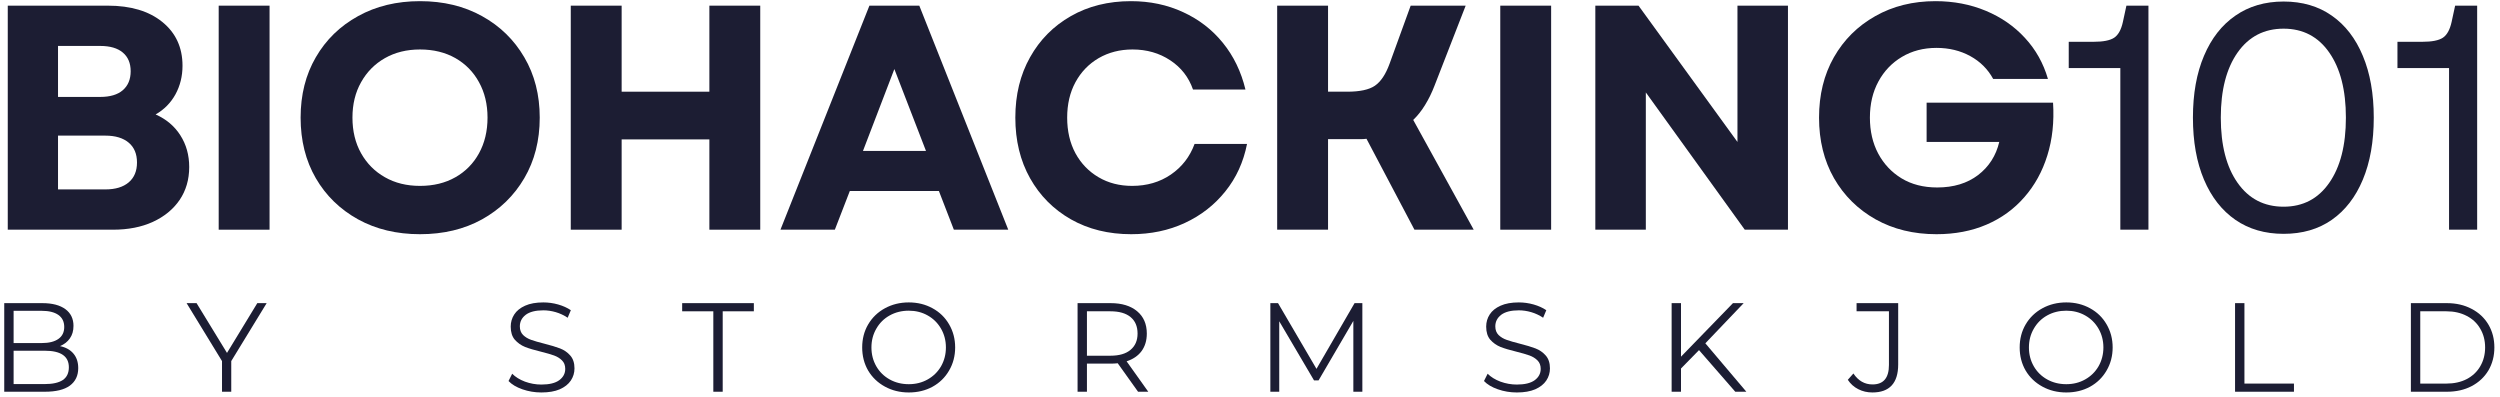 <svg width="428" height="68" viewBox="0 0 428 68" fill="none" xmlns="http://www.w3.org/2000/svg">
<path d="M1.329 39.323V0.969H18.475C22.392 0.969 25.496 1.901 27.787 3.76C30.089 5.625 31.246 8.125 31.246 11.26C31.246 13.052 30.839 14.688 30.037 16.156C29.23 17.615 28.1 18.76 26.642 19.594C28.459 20.401 29.871 21.588 30.871 23.156C31.881 24.729 32.392 26.542 32.392 28.594C32.392 30.75 31.839 32.63 30.746 34.24C29.647 35.839 28.121 37.089 26.162 37.99C24.214 38.88 21.944 39.323 19.35 39.323H1.329ZM9.933 32.427H18.037C19.756 32.427 21.089 32.026 22.037 31.219C22.98 30.417 23.454 29.281 23.454 27.823C23.454 26.354 22.98 25.219 22.037 24.427C21.089 23.625 19.756 23.219 18.037 23.219H9.933V32.427ZM9.933 16.594H17.162C18.839 16.594 20.126 16.213 21.017 15.448C21.918 14.672 22.371 13.588 22.371 12.198C22.371 10.812 21.918 9.74 21.017 8.99C20.126 8.24 18.839 7.865 17.162 7.865H9.933V16.594Z" fill="#1C1D33"/>
<path d="M37.44 39.323V0.969H46.148V39.323H37.44Z" fill="#1C1D33"/>
<path d="M71.902 40.095C67.912 40.095 64.381 39.251 61.298 37.553C58.215 35.845 55.803 33.501 54.069 30.512C52.329 27.512 51.465 24.053 51.465 20.137C51.465 16.236 52.329 12.793 54.069 9.803C55.803 6.803 58.215 4.46 61.298 2.762C64.381 1.053 67.912 0.199 71.902 0.199C75.912 0.199 79.454 1.053 82.527 2.762C85.595 4.46 88.006 6.803 89.756 9.803C91.517 12.793 92.402 16.236 92.402 20.137C92.402 24.053 91.517 27.512 89.756 30.512C88.006 33.501 85.595 35.845 82.527 37.553C79.454 39.251 75.912 40.095 71.902 40.095ZM60.34 20.137C60.34 22.444 60.829 24.48 61.819 26.241C62.803 27.991 64.162 29.361 65.902 30.345C67.636 31.335 69.636 31.824 71.902 31.824C74.204 31.824 76.225 31.335 77.965 30.345C79.699 29.361 81.048 27.991 82.006 26.241C82.975 24.48 83.465 22.444 83.465 20.137C83.465 17.845 82.975 15.824 82.006 14.074C81.048 12.314 79.699 10.939 77.965 9.949C76.225 8.965 74.204 8.47 71.902 8.47C69.636 8.47 67.636 8.965 65.902 9.949C64.162 10.939 62.803 12.314 61.819 14.074C60.829 15.824 60.34 17.845 60.34 20.137Z" fill="#1C1D33"/>
<path d="M121.445 39.323V23.865H106.425V39.323H97.716V0.969H106.425V15.698H121.445V0.969H130.154V39.323H121.445Z" fill="#1C1D33"/>
<path d="M133.614 39.323L148.843 0.969H157.384L172.614 39.323H163.301L160.739 32.698H145.489L142.926 39.323H133.614ZM147.739 25.844H158.53L153.114 11.823L147.739 25.844Z" fill="#1C1D33"/>
<path d="M193.659 40.095C189.784 40.095 186.346 39.251 183.346 37.553C180.357 35.845 178.023 33.501 176.346 30.512C174.664 27.512 173.825 24.053 173.825 20.137C173.825 16.236 174.664 12.793 176.346 9.803C178.023 6.803 180.351 4.46 183.325 2.762C186.31 1.053 189.742 0.199 193.617 0.199C196.867 0.199 199.836 0.824 202.534 2.074C205.242 3.314 207.513 5.064 209.346 7.324C211.19 9.59 212.482 12.257 213.221 15.324H204.242C203.503 13.215 202.206 11.548 200.346 10.324C198.482 9.09 196.331 8.47 193.888 8.47C191.732 8.47 189.805 8.965 188.096 9.949C186.398 10.939 185.075 12.314 184.117 14.074C183.169 15.824 182.7 17.845 182.7 20.137C182.7 22.444 183.169 24.48 184.117 26.241C185.075 27.991 186.393 29.361 188.075 30.345C189.753 31.335 191.669 31.824 193.825 31.824C196.351 31.824 198.56 31.178 200.45 29.887C202.351 28.585 203.706 26.835 204.513 24.637H213.492C212.878 27.751 211.638 30.465 209.763 32.783C207.898 35.105 205.586 36.902 202.825 38.178C200.075 39.454 197.018 40.095 193.659 40.095Z" fill="#1C1D33"/>
<path d="M218.652 39.323V0.969H227.361V15.698H230.652C232.804 15.698 234.382 15.359 235.382 14.677C236.392 13.984 237.225 12.74 237.882 10.948L241.507 0.969H250.923L245.611 14.615C245.137 15.854 244.595 16.963 243.986 17.948C243.387 18.938 242.705 19.797 241.944 20.531L252.298 39.323H242.152L233.944 23.76C233.611 23.802 233.283 23.823 232.965 23.823C232.658 23.823 232.324 23.823 231.965 23.823H227.361V39.323H218.652Z" fill="#1C1D33"/>
<path d="M256.846 39.323V0.969H265.554V39.323H256.846Z" fill="#1C1D33"/>
<path d="M273.12 39.323V0.969H280.516L297.453 24.302V0.969H306.099V39.323H298.703L281.766 15.823V39.323H273.12Z" fill="#1C1D33"/>
<path d="M331.524 40.095C327.618 40.095 324.149 39.251 321.107 37.553C318.076 35.845 315.701 33.501 313.982 30.512C312.274 27.512 311.42 24.053 311.42 20.137C311.42 16.236 312.263 12.793 313.961 9.803C315.67 6.803 318.029 4.46 321.045 2.762C324.055 1.053 327.493 0.199 331.357 0.199C334.467 0.199 337.336 0.751 339.961 1.845C342.597 2.944 344.836 4.491 346.67 6.491C348.513 8.48 349.826 10.819 350.607 13.512H341.232C340.316 11.835 339.003 10.527 337.295 9.595C335.597 8.668 333.675 8.199 331.524 8.199C329.3 8.199 327.326 8.715 325.607 9.741C323.899 10.757 322.555 12.158 321.586 13.949C320.612 15.741 320.128 17.803 320.128 20.137C320.128 22.444 320.597 24.491 321.545 26.283C322.503 28.074 323.836 29.491 325.545 30.533C327.263 31.574 329.3 32.095 331.649 32.095C334.451 32.095 336.784 31.387 338.649 29.97C340.508 28.543 341.717 26.652 342.274 24.303H329.836V17.574H351.482C351.691 20.866 351.362 23.881 350.503 26.616C349.654 29.355 348.342 31.736 346.566 33.762C344.8 35.793 342.649 37.355 340.107 38.449C337.566 39.543 334.701 40.095 331.524 40.095Z" fill="#1C1D33"/>
<path d="M363.001 39.323V11.656H354.167V7.156H358.397C360.074 7.156 361.261 6.922 361.959 6.448C362.652 5.979 363.147 5.083 363.438 3.76L364.042 0.969H367.813V39.323H363.001Z" fill="#1C1D33"/>
<path d="M390.951 40.033C387.769 40.033 385.019 39.236 382.701 37.637C380.378 36.027 378.587 33.736 377.326 30.762C376.061 27.777 375.43 24.236 375.43 20.137C375.43 16.053 376.061 12.527 377.326 9.553C378.587 6.569 380.378 4.277 382.701 2.678C385.019 1.069 387.769 0.262 390.951 0.262C394.16 0.262 396.91 1.069 399.201 2.678C401.503 4.277 403.274 6.569 404.514 9.553C405.764 12.527 406.389 16.053 406.389 20.137C406.389 24.236 405.764 27.777 404.514 30.762C403.274 33.736 401.503 36.027 399.201 37.637C396.91 39.236 394.16 40.033 390.951 40.033ZM380.201 20.137C380.201 24.861 381.16 28.585 383.076 31.303C384.993 34.027 387.618 35.387 390.951 35.387C394.269 35.387 396.873 34.027 398.764 31.303C400.665 28.585 401.618 24.861 401.618 20.137C401.618 15.428 400.665 11.715 398.764 8.991C396.873 6.272 394.269 4.908 390.951 4.908C387.618 4.908 384.993 6.272 383.076 8.991C381.16 11.715 380.201 15.428 380.201 20.137Z" fill="#1C1D33"/>
<path d="M419.277 39.323V11.656H410.444V7.156H414.673C416.35 7.156 417.537 6.922 418.235 6.448C418.928 5.979 419.423 5.083 419.714 3.76L420.319 0.969H424.089V39.323H419.277Z" fill="#1C1D33"/>
<path d="M10.268 59.253C11.268 59.461 12.039 59.893 12.581 60.544C13.122 61.185 13.393 62.013 13.393 63.023C13.393 64.315 12.914 65.315 11.956 66.023C10.997 66.721 9.57 67.065 7.685 67.065H0.726V51.898H7.268C8.945 51.898 10.252 52.242 11.185 52.919C12.112 53.602 12.581 54.56 12.581 55.794C12.581 56.643 12.372 57.357 11.956 57.94C11.549 58.523 10.987 58.961 10.268 59.253ZM2.33 53.211V58.732H7.143C8.377 58.732 9.33 58.497 9.997 58.023C10.664 57.555 10.997 56.872 10.997 55.982C10.997 55.081 10.664 54.393 9.997 53.919C9.33 53.45 8.377 53.211 7.143 53.211H2.33ZM7.664 65.753C9.023 65.753 10.049 65.523 10.747 65.065C11.44 64.596 11.789 63.867 11.789 62.878C11.789 60.992 10.414 60.044 7.664 60.044H2.33V65.753H7.664Z" fill="#1C1D33"/>
<path d="M39.591 61.815V67.065H38.008V61.815L31.945 51.898H33.653L38.862 60.419L44.049 51.898H45.653L39.591 61.815Z" fill="#1C1D33"/>
<path d="M92.685 67.19C91.56 67.19 90.477 67.013 89.435 66.648C88.404 66.289 87.612 65.815 87.06 65.232L87.685 63.982C88.237 64.539 88.967 64.992 89.873 65.336C90.79 65.669 91.727 65.836 92.685 65.836C94.045 65.836 95.066 65.586 95.748 65.086C96.425 64.586 96.769 63.94 96.769 63.148C96.769 62.539 96.581 62.055 96.206 61.69C95.842 61.331 95.394 61.055 94.852 60.857C94.321 60.664 93.581 60.45 92.623 60.211C91.482 59.935 90.571 59.664 89.894 59.398C89.211 59.122 88.628 58.711 88.144 58.169C87.67 57.617 87.435 56.867 87.435 55.919C87.435 55.159 87.633 54.461 88.04 53.836C88.441 53.211 89.06 52.711 89.894 52.336C90.727 51.961 91.769 51.773 93.019 51.773C93.878 51.773 94.727 51.893 95.56 52.128C96.394 52.367 97.112 52.69 97.727 53.107L97.185 54.398C96.545 53.971 95.862 53.648 95.144 53.44C94.42 53.232 93.711 53.128 93.019 53.128C91.685 53.128 90.675 53.388 89.998 53.898C89.331 54.414 88.998 55.075 88.998 55.878C88.998 56.492 89.185 56.982 89.56 57.357C89.935 57.721 90.399 57.997 90.956 58.19C91.508 58.388 92.253 58.602 93.185 58.836C94.295 59.117 95.191 59.388 95.873 59.648C96.566 59.914 97.149 60.315 97.623 60.857C98.107 61.398 98.352 62.138 98.352 63.065C98.352 63.831 98.144 64.523 97.727 65.148C97.31 65.773 96.675 66.273 95.831 66.648C94.982 67.013 93.935 67.19 92.685 67.19Z" fill="#1C1D33"/>
<path d="M122.121 53.294H116.788V51.898H129.059V53.294H123.726V67.065H122.121V53.294Z" fill="#1C1D33"/>
<path d="M155.586 67.19C154.086 67.19 152.721 66.857 151.502 66.19C150.278 65.523 149.32 64.607 148.627 63.44C147.945 62.263 147.607 60.94 147.607 59.482C147.607 58.023 147.945 56.711 148.627 55.544C149.32 54.367 150.278 53.44 151.502 52.773C152.721 52.107 154.086 51.773 155.586 51.773C157.086 51.773 158.44 52.107 159.648 52.773C160.857 53.43 161.799 54.346 162.482 55.523C163.174 56.706 163.523 58.023 163.523 59.482C163.523 60.94 163.174 62.263 162.482 63.44C161.799 64.622 160.857 65.544 159.648 66.211C158.44 66.867 157.086 67.19 155.586 67.19ZM155.586 65.773C156.778 65.773 157.857 65.503 158.815 64.961C159.784 64.419 160.549 63.669 161.107 62.711C161.659 61.742 161.94 60.664 161.94 59.482C161.94 58.305 161.659 57.232 161.107 56.273C160.549 55.305 159.784 54.544 158.815 54.003C157.857 53.461 156.778 53.19 155.586 53.19C154.377 53.19 153.284 53.461 152.315 54.003C151.341 54.544 150.575 55.305 150.023 56.273C149.466 57.232 149.19 58.305 149.19 59.482C149.19 60.664 149.466 61.742 150.023 62.711C150.575 63.669 151.341 64.419 152.315 64.961C153.284 65.503 154.377 65.773 155.586 65.773Z" fill="#1C1D33"/>
<path d="M194.834 67.065L191.355 62.19C190.964 62.232 190.563 62.253 190.146 62.253H186.084V67.065H184.48V51.898H190.146C192.073 51.898 193.589 52.367 194.688 53.294C195.782 54.211 196.334 55.482 196.334 57.107C196.334 58.289 196.032 59.289 195.438 60.107C194.839 60.914 193.985 61.497 192.876 61.857L196.584 67.065H194.834ZM190.105 60.898C191.605 60.898 192.751 60.565 193.542 59.898C194.344 59.232 194.751 58.305 194.751 57.107C194.751 55.872 194.344 54.93 193.542 54.273C192.751 53.622 191.605 53.294 190.105 53.294H186.084V60.898H190.105Z" fill="#1C1D33"/>
<path d="M233.235 51.898V67.065H231.693V54.94L225.735 65.128H224.964L219.006 55.003V67.065H217.485V51.898H218.798L225.381 63.148L231.902 51.898H233.235Z" fill="#1C1D33"/>
<path d="M259.684 67.19C258.559 67.19 257.476 67.013 256.434 66.648C255.403 66.289 254.611 65.815 254.059 65.232L254.684 63.982C255.236 64.539 255.965 64.992 256.872 65.336C257.788 65.669 258.726 65.836 259.684 65.836C261.044 65.836 262.064 65.586 262.747 65.086C263.424 64.586 263.768 63.94 263.768 63.148C263.768 62.539 263.58 62.055 263.205 61.69C262.84 61.331 262.393 61.055 261.851 60.857C261.32 60.664 260.58 60.45 259.622 60.211C258.481 59.935 257.57 59.664 256.893 59.398C256.21 59.122 255.627 58.711 255.143 58.169C254.669 57.617 254.434 56.867 254.434 55.919C254.434 55.159 254.632 54.461 255.038 53.836C255.439 53.211 256.059 52.711 256.893 52.336C257.726 51.961 258.768 51.773 260.018 51.773C260.877 51.773 261.726 51.893 262.559 52.128C263.393 52.367 264.111 52.69 264.726 53.107L264.184 54.398C263.544 53.971 262.861 53.648 262.143 53.44C261.419 53.232 260.71 53.128 260.018 53.128C258.684 53.128 257.674 53.388 256.997 53.898C256.33 54.414 255.997 55.075 255.997 55.878C255.997 56.492 256.184 56.982 256.559 57.357C256.934 57.721 257.398 57.997 257.955 58.19C258.507 58.388 259.252 58.602 260.184 58.836C261.294 59.117 262.189 59.388 262.872 59.648C263.564 59.914 264.148 60.315 264.622 60.857C265.106 61.398 265.351 62.138 265.351 63.065C265.351 63.831 265.143 64.523 264.726 65.148C264.309 65.773 263.674 66.273 262.83 66.648C261.981 67.013 260.934 67.19 259.684 67.19Z" fill="#1C1D33"/>
<path d="M290.87 59.94L287.787 63.086V67.065H286.183V51.898H287.787V61.065L296.683 51.898H298.516L291.954 58.773L298.975 67.065H297.079L290.87 59.94Z" fill="#1C1D33"/>
<path d="M320.553 67.19C319.678 67.19 318.871 67.003 318.137 66.628C317.397 66.253 316.803 65.721 316.345 65.023L317.303 63.94C318.137 65.19 319.225 65.815 320.574 65.815C322.449 65.815 323.387 64.706 323.387 62.482V53.294H317.845V51.898H324.97V62.398C324.97 63.997 324.595 65.201 323.845 66.003C323.105 66.794 322.012 67.19 320.553 67.19Z" fill="#1C1D33"/>
<path d="M353.748 67.19C352.248 67.19 350.884 66.857 349.665 66.19C348.441 65.523 347.483 64.607 346.79 63.44C346.108 62.263 345.769 60.94 345.769 59.482C345.769 58.023 346.108 56.711 346.79 55.544C347.483 54.367 348.441 53.44 349.665 52.773C350.884 52.107 352.248 51.773 353.748 51.773C355.248 51.773 356.602 52.107 357.811 52.773C359.019 53.43 359.962 54.346 360.644 55.523C361.337 56.706 361.686 58.023 361.686 59.482C361.686 60.94 361.337 62.263 360.644 63.44C359.962 64.622 359.019 65.544 357.811 66.211C356.602 66.867 355.248 67.19 353.748 67.19ZM353.748 65.773C354.941 65.773 356.019 65.503 356.977 64.961C357.946 64.419 358.712 63.669 359.269 62.711C359.821 61.742 360.102 60.664 360.102 59.482C360.102 58.305 359.821 57.232 359.269 56.273C358.712 55.305 357.946 54.544 356.977 54.003C356.019 53.461 354.941 53.19 353.748 53.19C352.54 53.19 351.446 53.461 350.477 54.003C349.504 54.544 348.738 55.305 348.186 56.273C347.629 57.232 347.352 58.305 347.352 59.482C347.352 60.664 347.629 61.742 348.186 62.711C348.738 63.669 349.504 64.419 350.477 64.961C351.446 65.503 352.54 65.773 353.748 65.773Z" fill="#1C1D33"/>
<path d="M382.642 51.898H384.247V65.669H392.726V67.065H382.642V51.898Z" fill="#1C1D33"/>
<path d="M412.744 51.898H418.911C420.505 51.898 421.916 52.227 423.14 52.878C424.374 53.518 425.333 54.414 426.015 55.565C426.692 56.706 427.036 58.013 427.036 59.482C427.036 60.956 426.692 62.268 426.015 63.419C425.333 64.56 424.374 65.456 423.14 66.107C421.916 66.747 420.505 67.065 418.911 67.065H412.744V51.898ZM418.828 65.669C420.145 65.669 421.307 65.414 422.307 64.898C423.307 64.372 424.078 63.643 424.619 62.711C425.171 61.768 425.453 60.69 425.453 59.482C425.453 58.273 425.171 57.206 424.619 56.273C424.078 55.331 423.307 54.602 422.307 54.086C421.307 53.56 420.145 53.294 418.828 53.294H414.348V65.669H418.828Z" fill="#1C1D33"/>
</svg>
